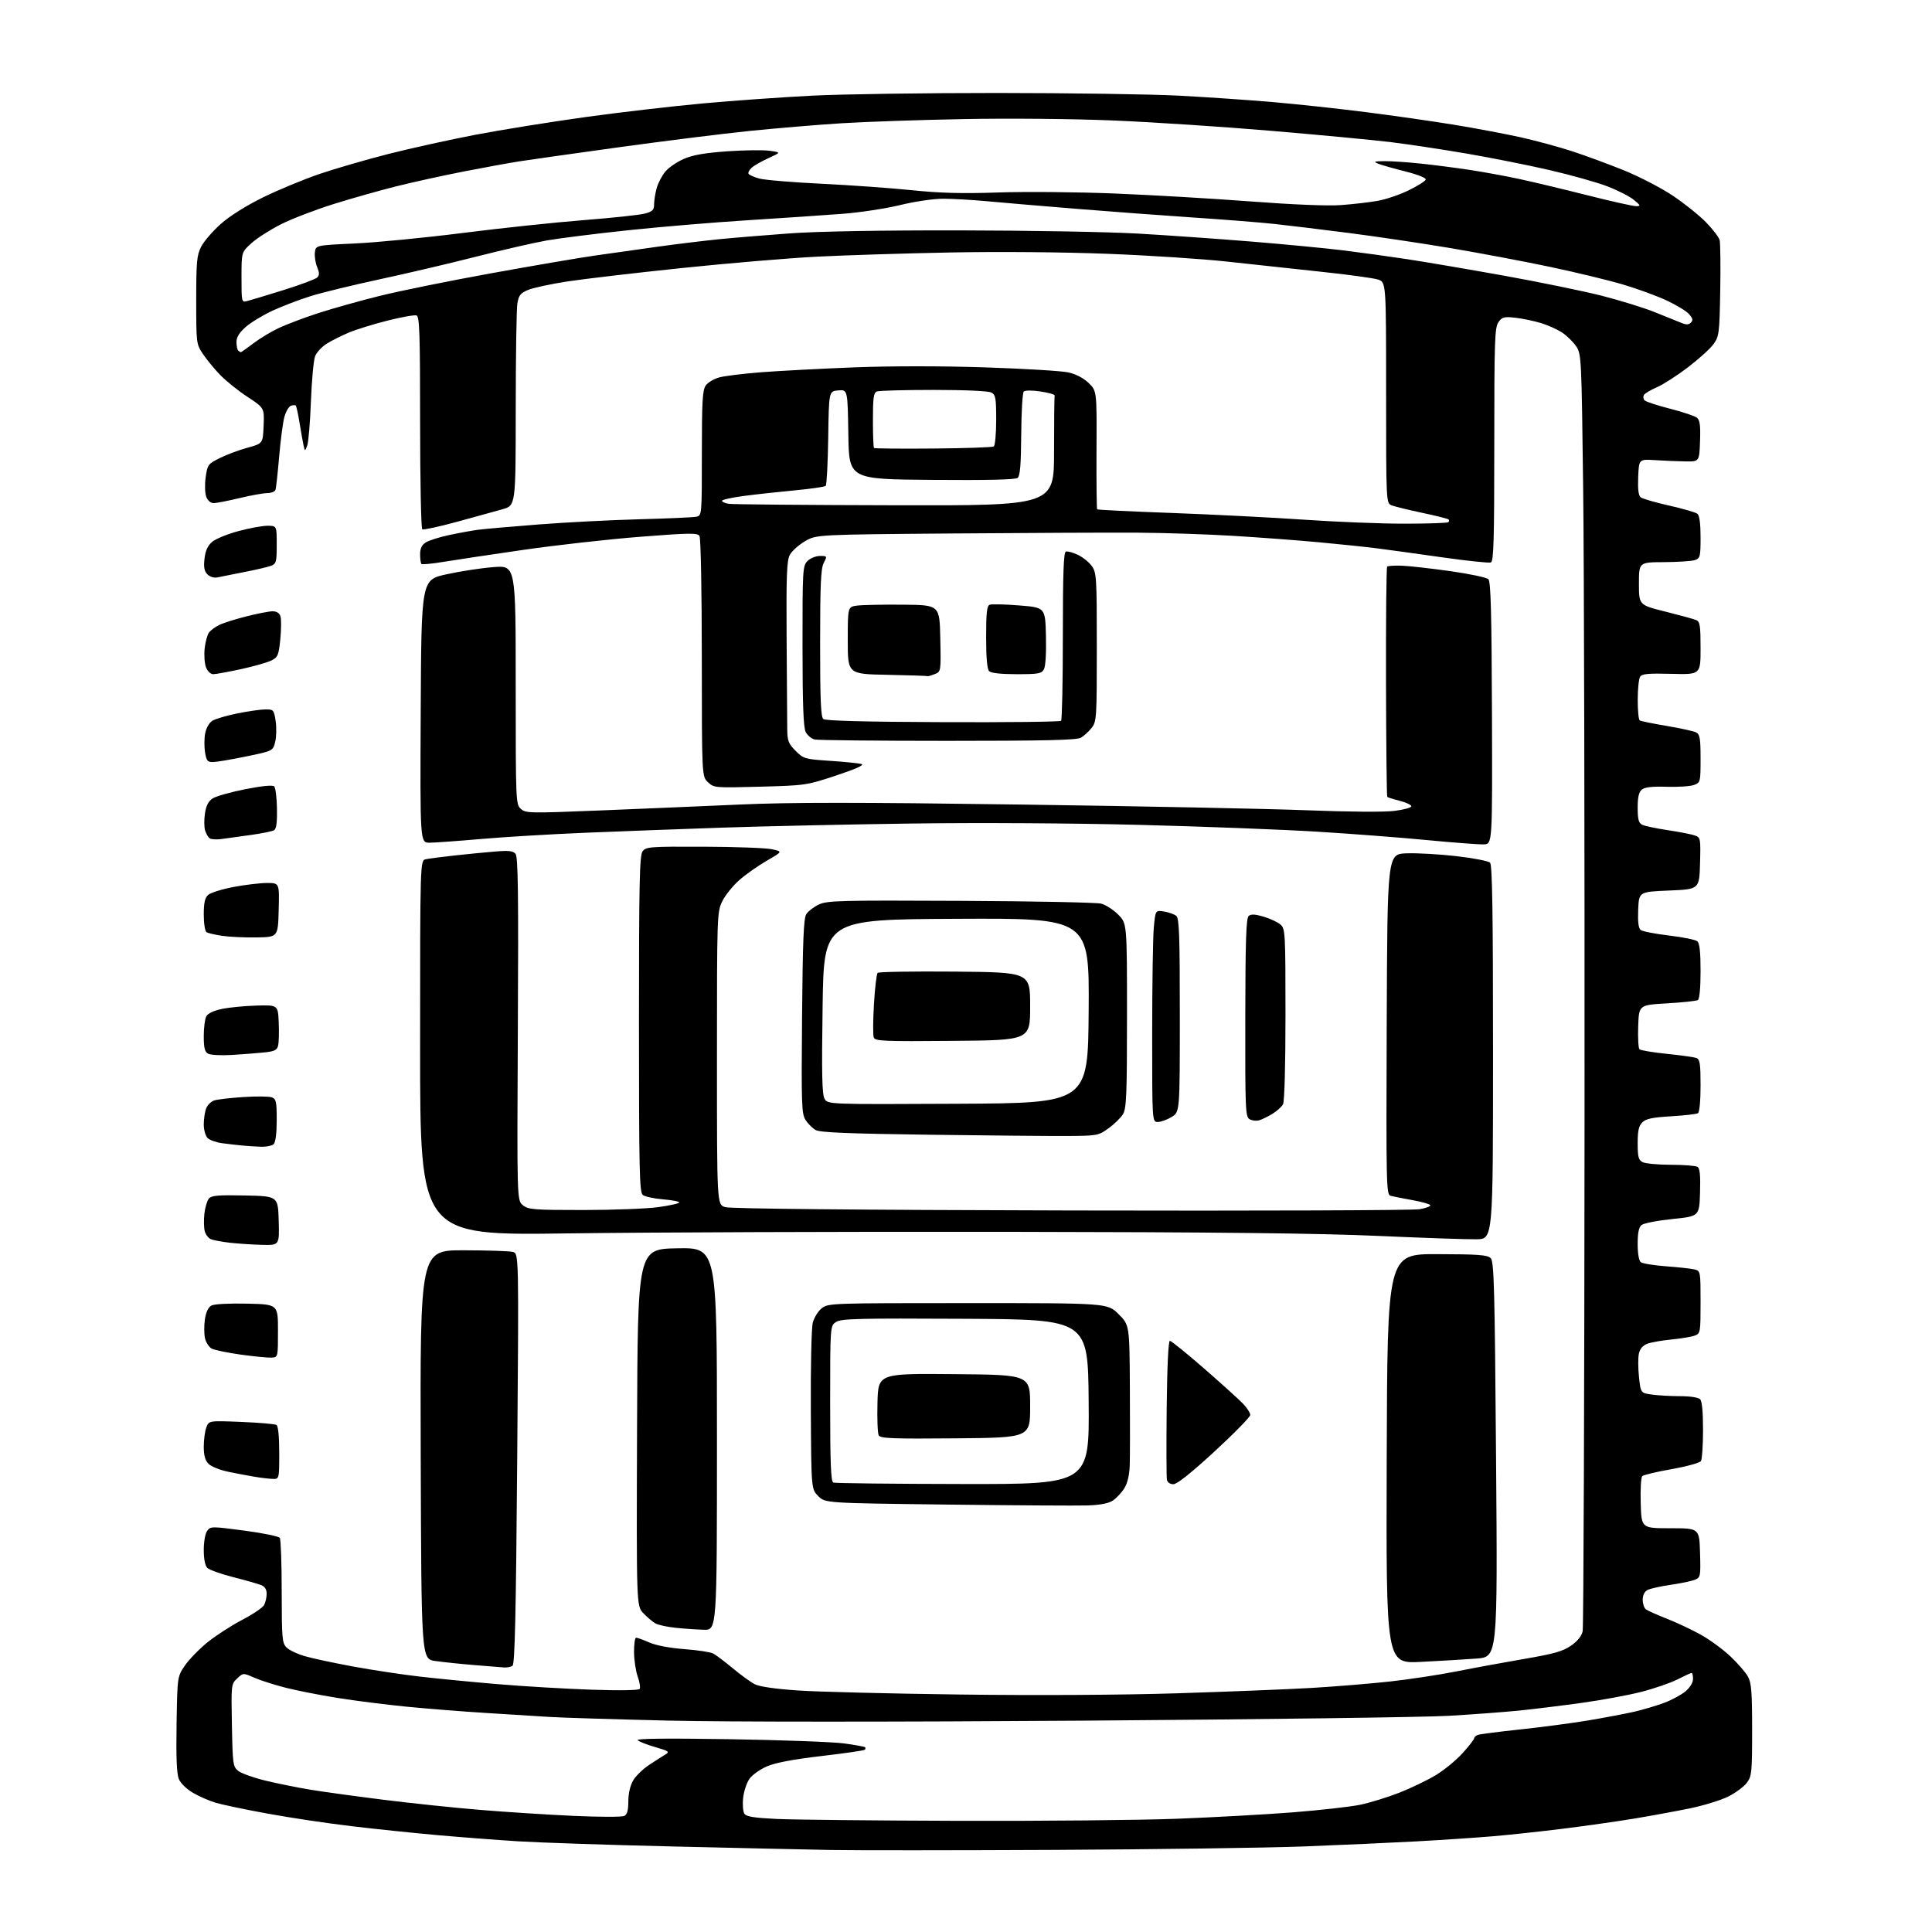 <?xml version="1.0" encoding="UTF-8" standalone="no"?>
<svg 
  version="1.1" 
  xmlns="http://www.w3.org/2000/svg" 
  xmlns:xlink="http://www.w3.org/1999/xlink" 
  xmlns:svg="http://www.w3.org/2000/svg"
  xmlns:rdf="http://www.w3.org/1999/02/22-rdf-syntax-ns#"
  xmlns:cc="http://creativecommons.org/ns#"
  xmlns:dc="http://purl.org/dc/elements/1.1/"
  viewBox="0 0 768 768"
  width="768"
  height="768"
>
<style>svg {background-color: white; }</style>"
<path stroke="none" fill="black" fill-rule="evenodd" d="M419.50,735.36C379.90,735.55 339.85,735.57 330.50,735.40C321.15,735.23 292.80,734.60 267.50,734.00C242.20,733.41 214.53,732.48 206.00,731.95C197.47,731.42 182.85,730.29 173.50,729.46C164.15,728.62 148.85,727.03 139.50,725.91C130.15,724.80 115.27,722.57 106.44,720.95C97.60,719.34 88.27,717.38 85.70,716.61C83.12,715.84 79.05,714.05 76.65,712.64C74.17,711.19 71.75,708.82 71.08,707.18C70.25,705.18 69.97,698.46 70.19,685.39C70.50,666.50 70.50,666.50 73.47,662.12C75.11,659.71 79.16,655.54 82.47,652.85C85.79,650.17 91.98,646.16 96.24,643.94C100.50,641.72 104.43,639.06 104.99,638.02C105.54,636.98 106.00,634.97 106.00,633.54C106.00,631.79 105.27,630.67 103.75,630.07C102.51,629.58 97.52,628.16 92.65,626.92C87.79,625.68 83.18,624.03 82.40,623.26C81.53,622.38 81.00,619.71 81.00,616.12C81.00,612.87 81.59,609.58 82.36,608.53C83.68,606.72 84.11,606.72 97.11,608.44C104.47,609.41 110.83,610.72 111.23,611.35C111.64,611.98 111.98,621.61 111.98,632.75C112.00,651.30 112.16,653.16 113.90,654.90C114.94,655.94 118.21,657.50 121.15,658.35C124.09,659.21 132.71,661.05 140.29,662.45C147.87,663.85 159.80,665.65 166.79,666.46C173.78,667.27 187.82,668.64 198.00,669.49C208.18,670.35 224.87,671.33 235.10,671.68C246.73,672.07 253.92,671.94 254.29,671.34C254.62,670.80 254.26,668.60 253.49,666.43C252.72,664.27 252.07,659.91 252.04,656.75C252.02,653.59 252.39,651.00 252.87,651.00C253.35,651.00 255.72,651.86 258.12,652.92C260.78,654.08 266.24,655.12 272.00,655.55C277.23,655.94 282.40,656.72 283.49,657.29C284.59,657.86 288.10,660.51 291.30,663.17C294.49,665.83 298.42,668.68 300.03,669.51C301.87,670.46 308.20,671.38 317.22,671.99C325.07,672.53 354.00,673.25 381.50,673.60C412.09,674.00 445.67,673.80 468.00,673.11C488.07,672.48 512.15,671.52 521.50,670.97C530.85,670.42 544.80,669.27 552.50,668.43C560.20,667.58 572.12,665.77 579.00,664.40C585.88,663.03 598.02,660.80 606.00,659.43C617.75,657.42 621.26,656.43 624.50,654.18C627.08,652.39 628.72,650.36 629.13,648.45C629.48,646.83 629.82,555.95 629.88,446.50C629.95,337.05 629.70,223.49 629.33,194.15C628.69,142.11 628.62,140.73 626.56,137.68C625.40,135.96 622.93,133.52 621.06,132.26C619.20,131.01 615.39,129.28 612.59,128.43C609.79,127.58 605.20,126.62 602.39,126.31C597.84,125.81 597.11,126.00 595.64,128.10C594.18,130.19 594.00,135.40 594.00,176.75C594.00,214.79 593.76,223.16 592.64,223.58C591.90,223.87 583.24,222.96 573.39,221.56C563.55,220.16 551.90,218.55 547.50,217.99C543.10,217.42 532.52,216.32 524.00,215.53C515.48,214.75 500.16,213.60 489.97,212.99C479.77,212.37 462.90,211.82 452.47,211.75C442.04,211.68 408.98,211.82 379.00,212.06C324.50,212.50 324.50,212.50 319.96,215.17C317.47,216.63 314.77,219.07 313.96,220.57C312.76,222.83 312.53,228.70 312.69,253.91C312.79,270.73 312.90,286.91 312.94,289.85C312.99,294.52 313.42,295.62 316.28,298.48C319.44,301.64 319.92,301.78 330.03,302.45C335.79,302.83 341.38,303.40 342.46,303.71C343.77,304.08 340.44,305.59 332.46,308.25C320.66,312.17 320.26,312.23 302.18,312.72C284.15,313.21 283.83,313.19 281.43,310.94C279.00,308.65 279.00,308.65 278.98,261.58C278.98,234.91 278.57,213.87 278.06,213.06C277.26,211.80 274.17,211.84 254.44,213.38C241.95,214.36 221.11,216.69 208.12,218.57C195.13,220.45 180.80,222.60 176.27,223.35C171.75,224.10 167.81,224.48 167.52,224.19C167.24,223.90 167.00,222.18 167.00,220.36C167.00,218.01 167.66,216.63 169.25,215.62C170.49,214.84 174.65,213.52 178.50,212.70C182.35,211.87 187.53,210.93 190.00,210.60C192.47,210.27 203.28,209.32 214.00,208.49C224.72,207.65 242.72,206.72 254.00,206.42C265.27,206.12 275.51,205.67 276.75,205.42C279.00,204.96 279.00,204.96 279.00,180.20C279.00,159.55 279.25,155.08 280.54,153.25C281.38,152.04 283.82,150.59 285.96,150.01C288.09,149.44 295.61,148.52 302.67,147.97C309.73,147.42 326.27,146.55 339.44,146.04C354.11,145.47 374.31,145.47 391.62,146.04C407.15,146.55 422.03,147.44 424.68,148.04C427.72,148.71 430.70,150.27 432.75,152.25C436.00,155.39 436.00,155.39 435.88,178.74C435.82,191.59 435.93,202.27 436.14,202.47C436.34,202.68 449.78,203.33 466.01,203.92C482.23,204.52 505.85,205.72 518.50,206.59C531.15,207.47 549.08,208.18 558.34,208.17C567.60,208.17 575.43,207.90 575.75,207.58C576.07,207.26 576.10,206.77 575.82,206.48C575.53,206.20 570.85,205.02 565.40,203.87C559.96,202.71 554.49,201.38 553.25,200.90C551.00,200.04 551.00,200.04 551.00,156.10C551.00,112.16 551.00,112.16 547.75,111.11C545.96,110.54 535.73,109.14 525.00,108.01C514.27,106.88 497.62,105.08 488.00,104.01C478.38,102.94 457.00,101.54 440.50,100.90C422.74,100.21 397.22,99.99 377.93,100.36C360.02,100.70 336.17,101.45 324.93,102.02C313.70,102.59 289.41,104.63 270.96,106.56C252.52,108.48 232.04,110.89 225.46,111.90C218.88,112.91 211.88,114.42 209.90,115.26C206.88,116.53 206.20,117.40 205.66,120.64C205.31,122.76 205.02,141.70 205.01,162.72C205.00,200.94 205.00,200.94 199.75,202.44C196.86,203.26 188.70,205.51 181.61,207.44C174.52,209.37 168.33,210.71 167.86,210.41C167.39,210.12 167.00,190.99 167.00,167.91C167.00,132.97 166.77,125.85 165.61,125.40C164.84,125.11 159.62,126.03 154.01,127.45C148.39,128.87 141.48,131.01 138.65,132.21C135.82,133.40 131.88,135.38 129.91,136.60C127.93,137.83 125.83,140.10 125.24,141.66C124.65,143.22 123.91,151.31 123.59,159.63C123.28,167.95 122.62,175.83 122.12,177.13C121.22,179.50 121.22,179.50 120.66,177.00C120.36,175.62 119.65,171.62 119.08,168.11C118.51,164.59 117.83,161.50 117.57,161.23C117.30,160.97 116.42,161.01 115.61,161.32C114.79,161.63 113.64,163.60 113.06,165.69C112.47,167.79 111.53,174.90 110.97,181.50C110.40,188.10 109.75,194.06 109.50,194.75C109.26,195.44 107.81,196.00 106.28,196.01C104.75,196.01 99.76,196.91 95.19,198.01C90.61,199.10 85.99,200.00 84.91,200.00C83.73,200.00 82.57,198.99 81.99,197.47C81.45,196.05 81.35,192.65 81.76,189.72C82.47,184.70 82.69,184.41 87.42,182.06C90.12,180.72 95.07,178.88 98.42,177.96C104.50,176.30 104.50,176.30 104.79,169.23C105.08,162.15 105.08,162.15 98.29,157.70C94.56,155.25 89.63,151.28 87.35,148.87C85.06,146.47 82.02,142.75 80.60,140.61C78.05,136.80 78.00,136.39 78.00,119.32C78.00,104.00 78.24,101.46 79.96,98.07C81.04,95.96 84.53,91.91 87.71,89.07C91.27,85.89 97.73,81.83 104.50,78.49C110.55,75.51 120.67,71.32 127.00,69.16C133.32,67.01 145.70,63.42 154.50,61.18C163.30,58.94 178.82,55.52 189.00,53.57C199.18,51.63 218.75,48.48 232.50,46.57C246.25,44.66 267.40,42.20 279.50,41.10C291.60,40.00 311.18,38.61 323.00,38.02C334.82,37.42 367.90,36.95 396.50,36.96C425.10,36.97 457.50,37.45 468.50,38.02C479.50,38.60 496.38,39.75 506.00,40.58C515.62,41.41 532.27,43.21 543.00,44.58C553.73,45.94 569.48,48.20 578.00,49.59C586.52,50.99 598.45,53.23 604.50,54.58C610.55,55.93 619.77,58.43 625.00,60.14C630.23,61.85 639.45,65.25 645.50,67.70C651.55,70.15 660.22,74.63 664.77,77.66C669.32,80.68 675.29,85.44 678.04,88.23C680.79,91.03 683.29,94.29 683.59,95.48C683.88,96.68 683.99,105.72 683.82,115.58C683.52,132.48 683.37,133.69 681.17,136.77C679.89,138.56 675.29,142.73 670.95,146.04C666.61,149.34 661.07,152.90 658.64,153.94C656.21,154.98 653.89,156.36 653.50,157.00C653.10,157.65 653.22,158.62 653.76,159.16C654.30,159.70 658.87,161.19 663.90,162.48C668.94,163.76 673.74,165.37 674.57,166.06C675.73,167.02 676.01,169.15 675.79,175.40C675.50,183.50 675.50,183.50 670.00,183.42C666.98,183.38 661.58,183.15 658.00,182.92C651.50,182.50 651.50,182.50 651.21,189.59C651.01,194.50 651.32,197.00 652.21,197.70C652.92,198.26 658.00,199.73 663.50,200.97C669.00,202.21 674.06,203.68 674.75,204.24C675.57,204.90 676.00,208.11 676.00,213.56C676.00,221.28 675.84,221.92 673.75,222.64C672.51,223.06 667.00,223.43 661.50,223.46C651.50,223.50 651.50,223.50 651.50,232.00C651.50,240.50 651.50,240.50 662.00,243.12C667.77,244.56 673.29,246.07 674.25,246.48C675.76,247.11 676.00,248.66 676.00,257.69C676.00,268.16 676.00,268.16 664.44,267.86C655.14,267.62 652.70,267.85 651.96,269.03C651.45,269.84 651.02,273.96 651.02,278.19C651.01,282.42 651.37,286.11 651.82,286.39C652.27,286.67 657.11,287.65 662.57,288.57C668.03,289.49 673.29,290.65 674.25,291.16C675.73,291.93 676.00,293.54 676.00,301.56C676.00,310.85 675.94,311.07 673.41,312.03C671.99,312.57 667.11,312.90 662.58,312.76C656.74,312.58 653.84,312.90 652.66,313.87C651.46,314.87 651.00,316.86 651.00,321.09C651.00,325.64 651.39,327.13 652.75,327.83C653.71,328.33 658.33,329.31 663.00,330.01C667.67,330.71 672.53,331.66 673.79,332.13C675.99,332.95 676.06,333.34 675.79,343.24C675.50,353.50 675.50,353.50 663.50,354.00C651.50,354.50 651.50,354.50 651.21,361.59C651.01,366.50 651.32,369.00 652.21,369.69C652.92,370.25 657.97,371.23 663.43,371.88C668.90,372.53 673.96,373.55 674.68,374.15C675.62,374.93 676.00,378.34 676.00,386.06C676.00,392.66 675.58,397.14 674.93,397.54C674.34,397.90 668.83,398.49 662.68,398.85C651.50,399.50 651.50,399.50 651.21,407.91C651.05,412.53 651.27,416.67 651.71,417.10C652.14,417.53 657.04,418.35 662.60,418.92C668.15,419.48 673.44,420.23 674.35,420.58C675.74,421.11 676.00,422.87 676.00,431.55C676.00,437.61 675.57,442.15 674.96,442.52C674.39,442.88 669.60,443.42 664.31,443.74C656.82,444.19 654.28,444.72 652.84,446.16C651.43,447.57 651.00,449.52 651.00,454.46C651.00,459.83 651.33,461.11 652.93,461.96C654.00,462.53 659.06,463.01 664.18,463.02C669.31,463.02 674.08,463.40 674.79,463.85C675.73,464.44 676.00,467.22 675.79,474.08C675.50,483.49 675.50,483.49 664.80,484.58C658.91,485.18 653.40,486.25 652.55,486.96C651.45,487.87 651.00,490.07 651.00,494.50C651.00,498.31 651.49,501.14 652.25,501.74C652.94,502.28 657.50,503.02 662.39,503.38C667.28,503.74 672.35,504.30 673.64,504.63C675.96,505.21 676.00,505.42 676.00,517.63C676.00,529.67 675.93,530.08 673.70,530.92C672.44,531.40 668.27,532.10 664.45,532.47C660.63,532.84 656.29,533.60 654.81,534.17C653.04,534.84 651.90,536.19 651.48,538.10C651.13,539.69 651.15,543.87 651.52,547.38C652.21,553.76 652.21,553.76 656.74,554.38C659.24,554.72 664.28,555.00 667.94,555.00C671.79,555.00 675.11,555.51 675.80,556.20C676.59,556.99 676.99,561.17 676.98,568.45C676.98,574.53 676.60,580.08 676.15,580.79C675.70,581.50 670.46,582.95 664.51,584.00C658.56,585.05 653.29,586.31 652.81,586.79C652.32,587.28 652.05,592.14 652.21,597.59C652.50,607.50 652.50,607.50 664.00,607.50C675.50,607.50 675.50,607.50 675.79,617.25C676.06,626.60 675.98,627.05 673.79,627.96C672.53,628.49 668.19,629.40 664.13,629.99C660.08,630.57 655.92,631.51 654.88,632.06C653.72,632.69 653.00,634.15 653.00,635.91C653.00,637.48 653.56,639.19 654.25,639.72C654.94,640.25 658.65,641.92 662.50,643.42C666.35,644.92 672.42,647.78 676.00,649.76C679.58,651.75 684.91,655.64 687.85,658.42C690.79,661.20 693.94,664.83 694.85,666.49C696.21,668.98 696.50,672.65 696.50,687.68C696.50,704.57 696.35,706.05 694.40,708.68C693.25,710.23 689.93,712.69 687.04,714.14C684.14,715.60 677.21,717.73 671.64,718.88C666.06,720.02 656.10,721.85 649.50,722.94C642.90,724.03 630.30,725.82 621.50,726.92C612.70,728.02 600.10,729.38 593.50,729.94C586.90,730.50 573.17,731.42 563.00,731.98C552.83,732.53 532.58,733.44 518.00,734.00C503.43,734.55 459.10,735.16 419.50,735.36zM381.00,723.81C414.27,723.91 453.43,723.54 468.00,722.98C482.57,722.42 503.27,721.27 514.00,720.43C524.73,719.58 536.70,718.24 540.60,717.44C544.51,716.64 551.55,714.47 556.25,712.63C560.94,710.78 567.51,707.62 570.83,705.60C574.16,703.58 578.93,699.65 581.44,696.86C583.95,694.07 586.00,691.43 586.00,691.00C586.00,690.57 586.65,689.97 587.44,689.66C588.23,689.36 595.77,688.38 604.19,687.49C612.61,686.60 624.86,684.98 631.40,683.89C637.95,682.79 646.19,681.23 649.71,680.42C653.23,679.60 658.57,678.01 661.57,676.89C664.57,675.76 668.37,673.71 670.02,672.33C671.81,670.82 673.00,668.86 673.00,667.41C673.00,666.08 672.76,665.00 672.47,665.00C672.17,665.00 669.63,666.17 666.81,667.60C663.99,669.03 657.44,671.27 652.26,672.59C647.08,673.90 636.47,675.86 628.67,676.93C620.88,678.01 609.77,679.38 604.00,679.97C598.23,680.55 585.62,681.50 576.00,682.06C566.38,682.62 501.35,683.49 431.50,683.98C354.71,684.52 289.08,684.51 265.50,683.96C244.05,683.45 222.90,682.80 218.50,682.51C214.10,682.22 202.85,681.52 193.50,680.95C184.15,680.37 169.75,679.24 161.50,678.42C153.25,677.60 140.90,676.04 134.06,674.94C127.22,673.84 117.99,672.02 113.56,670.90C109.13,669.77 103.51,667.98 101.08,666.91C96.67,664.96 96.67,664.96 94.27,667.22C91.90,669.44 91.88,669.67 92.19,685.83C92.48,701.30 92.62,702.28 94.71,703.97C95.93,704.95 100.88,706.71 105.71,707.87C110.54,709.03 118.55,710.64 123.50,711.45C128.45,712.27 141.50,714.06 152.50,715.44C163.50,716.82 180.82,718.64 191.00,719.47C201.18,720.31 217.82,721.38 228.00,721.84C238.18,722.30 247.24,722.32 248.13,721.87C249.32,721.28 249.77,719.68 249.77,716.07C249.77,712.98 250.50,709.82 251.67,707.79C252.72,705.98 255.63,703.15 258.15,701.50C260.66,699.85 263.57,697.99 264.61,697.37C266.26,696.38 265.73,696.01 260.50,694.51C257.20,693.56 254.05,692.32 253.50,691.77C252.83,691.09 264.78,690.96 290.00,691.36C310.62,691.69 331.09,692.44 335.47,693.03C339.86,693.63 343.64,694.31 343.89,694.56C344.13,694.80 344.08,695.25 343.78,695.55C343.48,695.86 335.72,696.98 326.55,698.05C315.34,699.36 308.24,700.70 304.91,702.14C302.18,703.31 299.04,705.54 297.93,707.10C296.82,708.66 295.69,712.08 295.41,714.71C295.13,717.35 295.36,720.17 295.91,721.00C296.67,722.13 299.81,722.64 308.71,723.06C315.19,723.37 347.73,723.71 381.00,723.81zM200.50,662.85C199.40,662.78 194.00,662.35 188.50,661.89C183.00,661.44 176.03,660.70 173.00,660.27C167.50,659.47 167.50,659.47 167.24,578.24C166.99,497.00 166.99,497.00 184.24,497.01C193.73,497.02 202.57,497.31 203.88,497.66C206.25,498.30 206.25,498.30 205.60,579.86C205.10,642.39 204.66,661.60 203.72,662.19C203.05,662.62 201.60,662.91 200.50,662.85zM564.74,660.63C550.99,661.30 550.99,661.30 551.24,579.90C551.50,498.50 551.50,498.50 571.26,498.54C587.69,498.58 591.27,498.84 592.56,500.13C593.91,501.48 594.17,511.29 594.71,580.18C595.32,658.68 595.32,658.68 586.91,659.31C582.28,659.66 572.31,660.25 564.74,660.63zM279.75,647.85C276.86,647.76 271.80,647.42 268.50,647.07C265.20,646.73 261.60,645.94 260.50,645.31C259.40,644.68 257.26,642.87 255.74,641.27C252.99,638.38 252.99,638.38 253.24,567.44C253.50,496.50 253.50,496.50 269.25,496.22C285.00,495.95 285.00,495.95 285.00,571.97C285.00,648.00 285.00,648.00 279.75,647.85zM432.13,598.44C427.93,598.57 402.80,598.41 376.27,598.09C328.04,597.50 328.04,597.50 325.27,594.73C322.50,591.95 322.50,591.95 322.32,560.73C322.22,543.45 322.56,527.85 323.09,525.80C323.62,523.77 325.22,521.18 326.66,520.05C329.22,518.04 330.30,518.00 384.77,518.00C440.26,518.00 440.26,518.00 444.63,522.37C449.00,526.74 449.00,526.74 449.14,551.62C449.22,565.30 449.20,579.19 449.09,582.47C448.96,586.37 448.21,589.54 446.93,591.62C445.85,593.36 443.79,595.56 442.36,596.50C440.59,597.66 437.31,598.28 432.13,598.44zM382.76,589.92C433.03,590.00 433.03,590.00 432.76,557.25C432.50,524.50 432.50,524.50 383.59,524.24C341.04,524.01 334.37,524.18 332.34,525.51C330.00,527.05 330.00,527.05 330.00,557.94C330.00,581.72 330.29,588.95 331.25,589.34C331.94,589.62 355.12,589.88 382.76,589.92zM466.45,590.00C465.14,590.00 464.08,589.28 463.87,588.25C463.66,587.29 463.63,574.46 463.78,559.75C463.96,543.08 464.43,533.00 465.05,533.00C465.59,533.00 471.76,538.00 478.76,544.10C485.77,550.21 492.74,556.52 494.25,558.12C495.76,559.72 497.00,561.68 497.00,562.46C497.00,563.25 490.62,569.77 482.83,576.95C473.56,585.48 467.89,590.00 466.45,590.00zM108.25,587.88C106.74,587.82 103.45,587.42 100.94,586.99C98.43,586.57 93.77,585.68 90.60,585.02C87.42,584.36 83.96,582.96 82.91,581.91C81.55,580.55 81.00,578.59 81.00,575.07C81.00,572.35 81.46,568.91 82.03,567.42C83.06,564.71 83.06,564.71 95.93,565.24C103.01,565.52 109.30,566.06 109.90,566.44C110.59,566.86 111.00,571.05 111.00,577.56C111.00,588.00 111.00,588.00 108.25,587.88zM379.81,571.76C354.85,571.99 349.99,571.80 349.31,570.59C348.86,569.80 348.64,563.94 348.81,557.56C349.12,545.97 349.12,545.97 379.31,546.24C409.50,546.50 409.50,546.50 409.50,559.00C409.50,571.50 409.50,571.50 379.81,571.76zM108.00,539.67C106.62,539.76 101.15,539.23 95.83,538.50C90.51,537.76 85.26,536.67 84.16,536.09C83.06,535.50 81.86,533.62 81.48,531.92C81.11,530.21 81.10,526.83 81.46,524.41C81.89,521.55 82.80,519.64 84.05,518.97C85.17,518.37 91.14,518.06 98.24,518.22C110.50,518.50 110.50,518.50 110.50,529.00C110.50,539.49 110.50,539.50 108.00,539.67zM104.29,494.85C100.55,494.76 94.80,494.39 91.50,494.02C88.20,493.65 84.71,492.99 83.74,492.56C82.77,492.13 81.71,490.68 81.37,489.33C81.03,487.98 80.98,484.88 81.25,482.44C81.53,480.00 82.33,477.31 83.02,476.47C84.07,475.22 86.62,474.99 97.40,475.22C110.50,475.50 110.50,475.50 110.79,485.25C111.07,495.00 111.07,495.00 104.29,494.85zM587.00,492.63C583.42,492.70 565.88,492.10 548.00,491.30C524.51,490.24 483.33,489.79 399.50,489.67C335.70,489.58 257.29,489.86 225.25,490.30C167.00,491.11 167.00,491.11 167.00,416.57C167.00,342.04 167.00,342.04 169.25,341.56C170.49,341.29 175.55,340.63 180.50,340.09C185.45,339.55 192.69,338.83 196.59,338.51C202.24,338.03 203.94,338.22 204.94,339.43C205.94,340.63 206.13,355.25 205.85,409.06C205.50,477.17 205.50,477.17 207.86,479.09C210.02,480.84 212.03,481.00 231.86,481.00C243.76,481.00 257.21,480.48 261.75,479.85C266.29,479.22 270.00,478.38 270.00,477.99C270.00,477.59 267.07,477.04 263.49,476.75C259.91,476.46 256.31,475.67 255.49,474.99C254.20,473.92 254.00,464.93 254.00,407.07C254.00,351.04 254.23,340.07 255.42,338.44C256.76,336.61 258.17,336.50 279.67,336.58C292.23,336.62 304.44,337.07 306.82,337.58C311.13,338.50 311.13,338.50 304.82,342.14C301.34,344.14 296.40,347.64 293.83,349.90C291.27,352.17 288.23,355.96 287.08,358.33C285.05,362.54 285.00,363.90 285.00,420.74C285.00,478.84 285.00,478.84 288.25,479.85C290.34,480.50 339.34,480.97 425.50,481.18C499.20,481.36 561.65,481.13 564.27,480.69C566.89,480.24 568.81,479.50 568.53,479.05C568.25,478.60 564.98,477.69 561.26,477.03C557.54,476.36 553.71,475.61 552.74,475.34C551.09,474.89 551.00,471.02 551.24,407.18C551.50,339.50 551.50,339.50 559.09,339.21C563.26,339.05 572.18,339.56 578.91,340.33C585.63,341.10 591.67,342.27 592.32,342.92C593.21,343.81 593.50,362.58 593.50,418.30C593.50,492.50 593.50,492.50 587.00,492.63zM103.55,455.84C101.32,455.75 97.92,455.53 96.00,455.34C94.08,455.15 90.59,454.74 88.26,454.44C85.93,454.13 83.34,453.20 82.51,452.37C81.68,451.54 81.00,449.12 81.00,446.99C81.00,444.87 81.42,442.01 81.94,440.65C82.46,439.29 83.92,437.84 85.19,437.43C86.46,437.02 91.68,436.42 96.78,436.09C101.89,435.75 106.95,435.81 108.03,436.21C109.77,436.85 110.00,437.89 110.00,445.27C110.00,450.42 109.54,454.06 108.80,454.80C108.14,455.46 105.78,455.93 103.55,455.84zM424.00,451.57C417.12,451.61 392.38,451.38 369.00,451.07C337.09,450.64 325.94,450.18 324.25,449.21C323.01,448.51 321.21,446.73 320.25,445.26C318.64,442.81 318.53,439.40 318.83,404.04C319.09,373.92 319.46,365.04 320.51,363.40C321.25,362.24 323.49,360.52 325.49,359.57C328.82,357.99 333.65,357.87 381.81,358.10C410.79,358.24 435.96,358.74 437.74,359.21C439.53,359.67 442.57,361.63 444.49,363.56C448.00,367.07 448.00,367.07 448.00,403.63C448.00,435.09 447.78,440.56 446.43,442.85C445.56,444.31 442.97,446.85 440.68,448.50C436.59,451.44 436.25,451.50 424.00,451.57zM460.25,446.00C458.00,446.00 458.00,446.00 458.01,410.75C458.01,391.36 458.31,372.41 458.66,368.64C459.31,361.79 459.31,361.79 462.74,362.35C464.63,362.65 466.81,363.43 467.59,364.07C468.76,365.04 469.00,371.81 469.00,403.64C469.00,442.03 469.00,442.03 465.75,444.01C463.96,445.10 461.49,445.99 460.25,446.00zM500.50,445.35C499.40,445.66 497.70,445.46 496.73,444.90C495.08,443.95 494.96,441.16 495.02,404.53C495.07,373.41 495.36,364.95 496.39,364.09C497.34,363.30 499.00,363.40 502.44,364.43C505.05,365.22 508.05,366.64 509.09,367.59C510.90,369.22 511.00,371.14 511.00,403.22C511.00,423.63 510.61,437.87 510.01,438.98C509.47,439.99 507.56,441.71 505.76,442.80C503.97,443.88 501.60,445.03 500.50,445.35zM380.78,438.76C432.50,438.50 432.50,438.50 432.76,401.74C433.02,364.98 433.02,364.98 380.26,365.24C327.50,365.50 327.50,365.50 327.00,400.00C326.60,426.99 326.77,434.99 327.77,436.76C329.06,439.02 329.06,439.02 380.78,438.76zM91.96,419.37C87.81,419.61 83.65,419.38 82.71,418.86C81.39,418.12 81.00,416.52 81.00,411.88C81.00,408.58 81.45,405.03 82.00,404.01C82.62,402.84 84.95,401.74 88.25,401.06C91.14,400.46 97.33,399.86 102.00,399.73C110.50,399.50 110.50,399.50 110.80,406.48C110.97,410.32 110.85,414.45 110.55,415.66C110.09,417.48 109.09,417.95 104.75,418.39C101.86,418.68 96.11,419.12 91.96,419.37zM378.72,413.76C351.25,414.00 347.88,413.86 347.33,412.42C346.99,411.54 347.03,405.57 347.41,399.16C347.79,392.75 348.45,387.16 348.87,386.73C349.29,386.31 363.10,386.09 379.57,386.23C409.50,386.50 409.50,386.50 409.50,400.00C409.50,413.50 409.50,413.50 378.72,413.76zM102.00,372.64C97.33,372.72 91.18,372.44 88.35,372.01C85.52,371.59 82.71,370.94 82.10,370.56C81.49,370.18 81.00,367.09 81.00,363.60C81.00,358.88 81.44,356.92 82.75,355.74C83.71,354.87 88.26,353.45 92.86,352.58C97.46,351.71 103.44,351.00 106.14,351.00C111.07,351.00 111.07,351.00 110.78,361.75C110.50,372.50 110.50,372.50 102.00,372.64zM589.88,335.65C588.02,335.73 577.95,334.97 567.50,333.97C557.05,332.96 537.25,331.44 523.50,330.60C509.75,329.75 478.02,328.54 453.00,327.90C426.41,327.22 388.59,327.00 362.00,327.37C336.98,327.71 303.23,328.45 287.00,329.00C270.77,329.55 246.25,330.47 232.50,331.04C218.75,331.61 200.07,332.73 191.00,333.53C181.93,334.32 172.81,334.98 170.74,334.99C166.98,335.00 166.98,335.00 167.24,282.75C167.50,230.50 167.50,230.50 177.37,228.32C182.80,227.11 191.24,225.82 196.12,225.44C205.00,224.74 205.00,224.74 205.00,272.22C205.00,318.67 205.04,319.73 207.03,321.53C208.97,323.28 210.39,323.31 238.28,322.18C254.35,321.53 279.43,320.47 294.00,319.82C314.37,318.91 340.38,318.91 406.50,319.83C453.80,320.48 504.88,321.51 520.00,322.11C536.15,322.75 550.30,322.85 554.28,322.35C558.01,321.88 561.05,321.05 561.03,320.50C561.01,319.95 558.93,318.97 556.41,318.33C553.89,317.69 551.66,316.99 551.45,316.78C551.24,316.57 551.02,296.02 550.96,271.11C550.90,246.20 551.10,225.56 551.42,225.25C551.73,224.94 554.33,224.77 557.20,224.87C560.06,224.97 568.71,225.94 576.42,227.02C584.12,228.11 590.98,229.56 591.66,230.25C592.61,231.21 592.94,243.72 593.08,283.50C593.25,335.50 593.25,335.50 589.88,335.65zM88.00,333.53C86.08,333.80 84.00,333.68 83.38,333.26C82.77,332.84 81.94,331.44 81.54,330.15C81.13,328.86 81.10,325.81 81.47,323.38C81.93,320.27 82.84,318.49 84.54,317.38C85.86,316.52 91.69,314.87 97.50,313.72C104.17,312.41 108.39,311.99 109.00,312.60C109.52,313.12 110.02,317.08 110.10,321.39C110.21,326.84 109.86,329.47 108.97,330.02C108.26,330.46 104.04,331.32 99.59,331.93C95.14,332.54 89.92,333.27 88.00,333.53zM84.84,302.92C82.51,302.99 82.09,302.52 81.52,299.12C81.16,296.99 81.17,293.58 81.55,291.56C81.95,289.45 83.15,287.31 84.37,286.54C85.54,285.79 90.04,284.47 94.36,283.59C98.68,282.72 103.71,282.00 105.55,282.00C108.74,282.00 108.91,282.19 109.58,286.66C109.96,289.22 109.88,292.93 109.39,294.91C108.50,298.50 108.50,298.50 98.00,300.67C92.22,301.87 86.30,302.88 84.84,302.92zM376.83,294.50C348.97,294.50 325.12,294.26 323.84,293.96C322.56,293.66 320.96,292.31 320.27,290.96C319.36,289.15 319.03,280.05 319.01,256.75C319.00,226.32 319.08,224.92 321.00,223.00C322.10,221.90 324.32,221.00 325.94,221.00C328.83,221.00 328.86,221.05 327.45,223.75C326.30,225.95 326.01,232.28 326.01,255.63C326.00,278.12 326.29,285.00 327.28,285.82C328.14,286.53 343.84,286.95 374.82,287.07C400.26,287.17 421.40,286.93 421.79,286.54C422.18,286.15 422.50,270.94 422.50,252.75C422.50,227.83 422.80,219.57 423.70,219.27C424.37,219.04 426.51,219.62 428.47,220.55C430.44,221.49 432.93,223.50 434.02,225.03C435.89,227.65 436.00,229.51 436.00,257.27C436.00,285.58 435.92,286.83 433.92,289.37C432.78,290.82 430.87,292.57 429.67,293.26C428.02,294.20 415.40,294.50 376.83,294.50zM368.68,268.78C368.58,268.65 361.41,268.42 352.75,268.25C337.00,267.95 337.00,267.95 337.00,254.58C337.00,241.22 337.00,241.22 340.75,240.73C342.81,240.46 351.02,240.30 359.00,240.37C373.50,240.50 373.50,240.50 373.78,253.76C374.06,267.03 374.06,267.03 371.46,268.01C370.04,268.56 368.79,268.90 368.68,268.78zM84.77,268.00C83.71,268.00 82.51,266.85 81.88,265.25C81.30,263.74 81.07,260.31 81.37,257.64C81.68,254.97 82.48,252.13 83.14,251.33C83.81,250.53 85.54,249.25 87.00,248.50C88.45,247.75 93.28,246.20 97.74,245.07C102.19,243.93 106.97,243.00 108.35,243.00C109.98,243.00 111.09,243.70 111.49,244.98C111.84,246.07 111.81,250.14 111.43,254.03C110.80,260.39 110.46,261.23 107.98,262.51C106.47,263.29 101.04,264.85 95.91,265.97C90.79,267.08 85.77,268.00 84.77,268.00zM404.16,268.00C397.90,268.00 393.97,267.57 393.20,266.80C392.40,266.00 392.00,261.53 392.00,253.27C392.00,243.53 392.30,240.82 393.42,240.39C394.21,240.09 399.49,240.22 405.17,240.67C415.50,241.50 415.50,241.50 415.78,252.75C415.95,259.39 415.63,264.83 415.00,266.00C414.04,267.79 412.90,268.00 404.16,268.00zM86.32,229.54C85.08,229.80 83.42,229.28 82.46,228.32C81.20,227.05 80.91,225.52 81.29,222.10C81.65,218.92 82.55,216.93 84.30,215.42C85.67,214.24 90.36,212.31 94.71,211.14C99.07,209.96 104.29,209.00 106.32,209.00C110.00,209.00 110.00,209.00 110.00,216.52C110.00,223.42 109.81,224.12 107.73,224.91C106.49,225.39 101.65,226.52 96.98,227.42C92.32,228.33 87.52,229.28 86.32,229.54zM355.75,200.85C419.00,201.00 419.00,201.00 419.00,179.50C419.00,167.68 419.11,157.66 419.25,157.25C419.39,156.84 416.88,156.11 413.67,155.63C410.27,155.11 407.48,155.12 406.95,155.65C406.46,156.14 406.01,163.82 405.95,172.71C405.87,184.59 405.50,189.17 404.55,189.96C403.68,190.68 392.64,190.94 370.38,190.76C337.50,190.50 337.50,190.50 337.23,172.69C336.95,154.88 336.95,154.88 333.23,155.19C329.50,155.50 329.50,155.50 329.23,173.97C329.08,184.13 328.63,192.76 328.23,193.14C327.83,193.52 322.32,194.32 316.00,194.92C309.68,195.51 300.56,196.51 295.75,197.14C290.94,197.77 287.00,198.64 287.00,199.08C287.00,199.51 288.24,200.05 289.75,200.28C291.26,200.51 320.96,200.77 355.75,200.85zM370.93,178.30C383.64,178.19 394.48,177.82 395.02,177.49C395.56,177.16 396.00,172.42 396.00,166.98C396.00,158.21 395.78,156.95 394.07,156.04C392.91,155.42 383.70,155.00 371.15,155.00C359.61,155.00 349.45,155.27 348.58,155.61C347.28,156.11 347.00,158.08 347.00,166.94C347.00,172.84 347.19,177.85 347.42,178.08C347.65,178.31 358.23,178.41 370.93,178.30zM95.73,140.00C95.94,140.00 98.18,138.43 100.69,136.51C103.20,134.59 107.71,131.86 110.71,130.44C113.71,129.02 120.74,126.36 126.34,124.53C131.93,122.70 143.03,119.58 151.00,117.61C158.97,115.63 179.00,111.57 195.50,108.59C212.00,105.60 230.45,102.45 236.50,101.59C242.55,100.72 253.80,99.14 261.50,98.06C269.20,96.99 280.23,95.65 286.00,95.08C291.77,94.51 304.38,93.47 314.00,92.77C324.96,91.98 350.20,91.53 381.50,91.58C409.00,91.62 440.95,92.19 452.50,92.86C464.05,93.53 484.30,94.95 497.50,96.03C510.70,97.11 527.12,98.68 534.00,99.53C540.88,100.38 552.35,101.96 559.50,103.05C566.65,104.14 583.98,107.09 598.00,109.61C612.02,112.13 629.43,115.71 636.68,117.55C643.92,119.40 653.37,122.31 657.68,124.04C661.98,125.76 666.73,127.68 668.24,128.30C670.30,129.15 671.26,129.14 672.16,128.24C673.08,127.32 672.92,126.55 671.43,124.87C670.37,123.67 666.35,121.22 662.49,119.43C658.64,117.63 650.84,114.78 645.17,113.10C639.51,111.42 626.46,108.26 616.18,106.09C605.91,103.92 588.05,100.56 576.50,98.61C564.95,96.67 546.73,93.96 536.00,92.59C525.27,91.21 512.04,89.61 506.58,89.02C501.12,88.43 486.72,87.29 474.58,86.48C462.44,85.67 441.25,84.10 427.50,82.98C413.75,81.86 397.81,80.51 392.08,79.97C386.34,79.44 378.61,79.00 374.89,79.00C371.07,79.00 363.65,80.09 357.81,81.52C352.14,82.90 341.88,84.46 335.00,84.99C328.12,85.52 311.25,86.66 297.50,87.53C283.75,88.39 262.15,90.20 249.50,91.55C236.85,92.89 222.45,94.70 217.50,95.56C212.55,96.42 199.95,99.31 189.50,101.97C179.05,104.64 161.72,108.71 151.00,111.01C140.28,113.32 127.90,116.33 123.50,117.71C119.10,119.08 112.34,121.66 108.48,123.43C104.62,125.21 99.78,128.13 97.73,129.93C95.13,132.21 94.00,134.04 94.00,135.94C94.00,137.44 94.30,138.97 94.67,139.33C95.03,139.70 95.51,140.00 95.73,140.00zM98.25,119.67C99.49,119.36 105.99,117.40 112.70,115.31C119.41,113.21 125.44,110.96 126.09,110.31C127.02,109.38 127.01,108.45 126.07,106.16C125.40,104.54 124.99,101.93 125.17,100.36C125.50,97.50 125.50,97.50 141.00,96.79C149.53,96.40 168.88,94.52 184.00,92.60C199.13,90.68 220.72,88.39 232.00,87.51C243.28,86.63 254.19,85.46 256.25,84.92C259.41,84.08 260.00,83.50 260.01,81.21C260.01,79.72 260.48,76.83 261.04,74.78C261.61,72.74 263.17,69.76 264.52,68.16C265.86,66.57 269.19,64.30 271.92,63.13C275.50,61.59 280.32,60.76 289.19,60.14C295.96,59.67 303.52,59.58 306.00,59.94C310.50,60.58 310.50,60.58 305.54,62.83C302.81,64.07 299.78,65.79 298.81,66.67C297.84,67.55 297.28,68.64 297.56,69.10C297.84,69.55 299.74,70.40 301.79,70.97C303.83,71.55 314.95,72.48 326.50,73.04C338.05,73.60 354.25,74.76 362.50,75.61C373.71,76.77 382.43,77.00 397.00,76.51C407.73,76.14 428.45,76.33 443.06,76.92C457.67,77.51 481.97,78.92 497.06,80.07C513.85,81.34 527.80,81.91 533.00,81.53C537.67,81.19 544.20,80.44 547.50,79.87C550.80,79.30 556.41,77.41 559.96,75.66C563.52,73.92 566.57,72.00 566.75,71.38C566.94,70.73 563.62,69.40 558.73,68.17C554.14,67.02 549.29,65.64 547.94,65.10C545.83,64.26 546.14,64.12 550.29,64.06C552.92,64.03 559.45,64.46 564.79,65.03C570.13,65.59 579.00,66.74 584.50,67.58C590.00,68.42 598.77,70.03 604.00,71.16C609.23,72.28 621.34,75.18 630.91,77.60C640.49,80.02 649.27,81.98 650.41,81.96C652.29,81.93 652.20,81.68 649.50,79.46C647.85,78.10 643.12,75.68 639.00,74.09C634.88,72.50 624.52,69.59 616.00,67.62C607.48,65.65 592.62,62.69 583.00,61.05C573.38,59.40 559.88,57.36 553.00,56.52C546.12,55.67 524.75,53.65 505.50,52.02C486.25,50.38 457.90,48.53 442.50,47.89C426.33,47.23 401.20,46.99 383.00,47.34C365.68,47.66 343.85,48.41 334.50,49.00C325.15,49.58 308.73,50.96 298.00,52.05C287.27,53.15 263.88,56.07 246.00,58.54C228.12,61.01 210.35,63.53 206.50,64.13C202.65,64.73 192.75,66.53 184.50,68.14C176.25,69.75 164.10,72.42 157.50,74.07C150.90,75.73 139.66,78.90 132.53,81.14C125.39,83.37 116.05,86.97 111.76,89.12C107.47,91.28 102.17,94.66 99.98,96.64C96.00,100.23 96.00,100.23 96.00,110.23C96.00,120.10 96.03,120.23 98.25,119.67z" />

</svg>